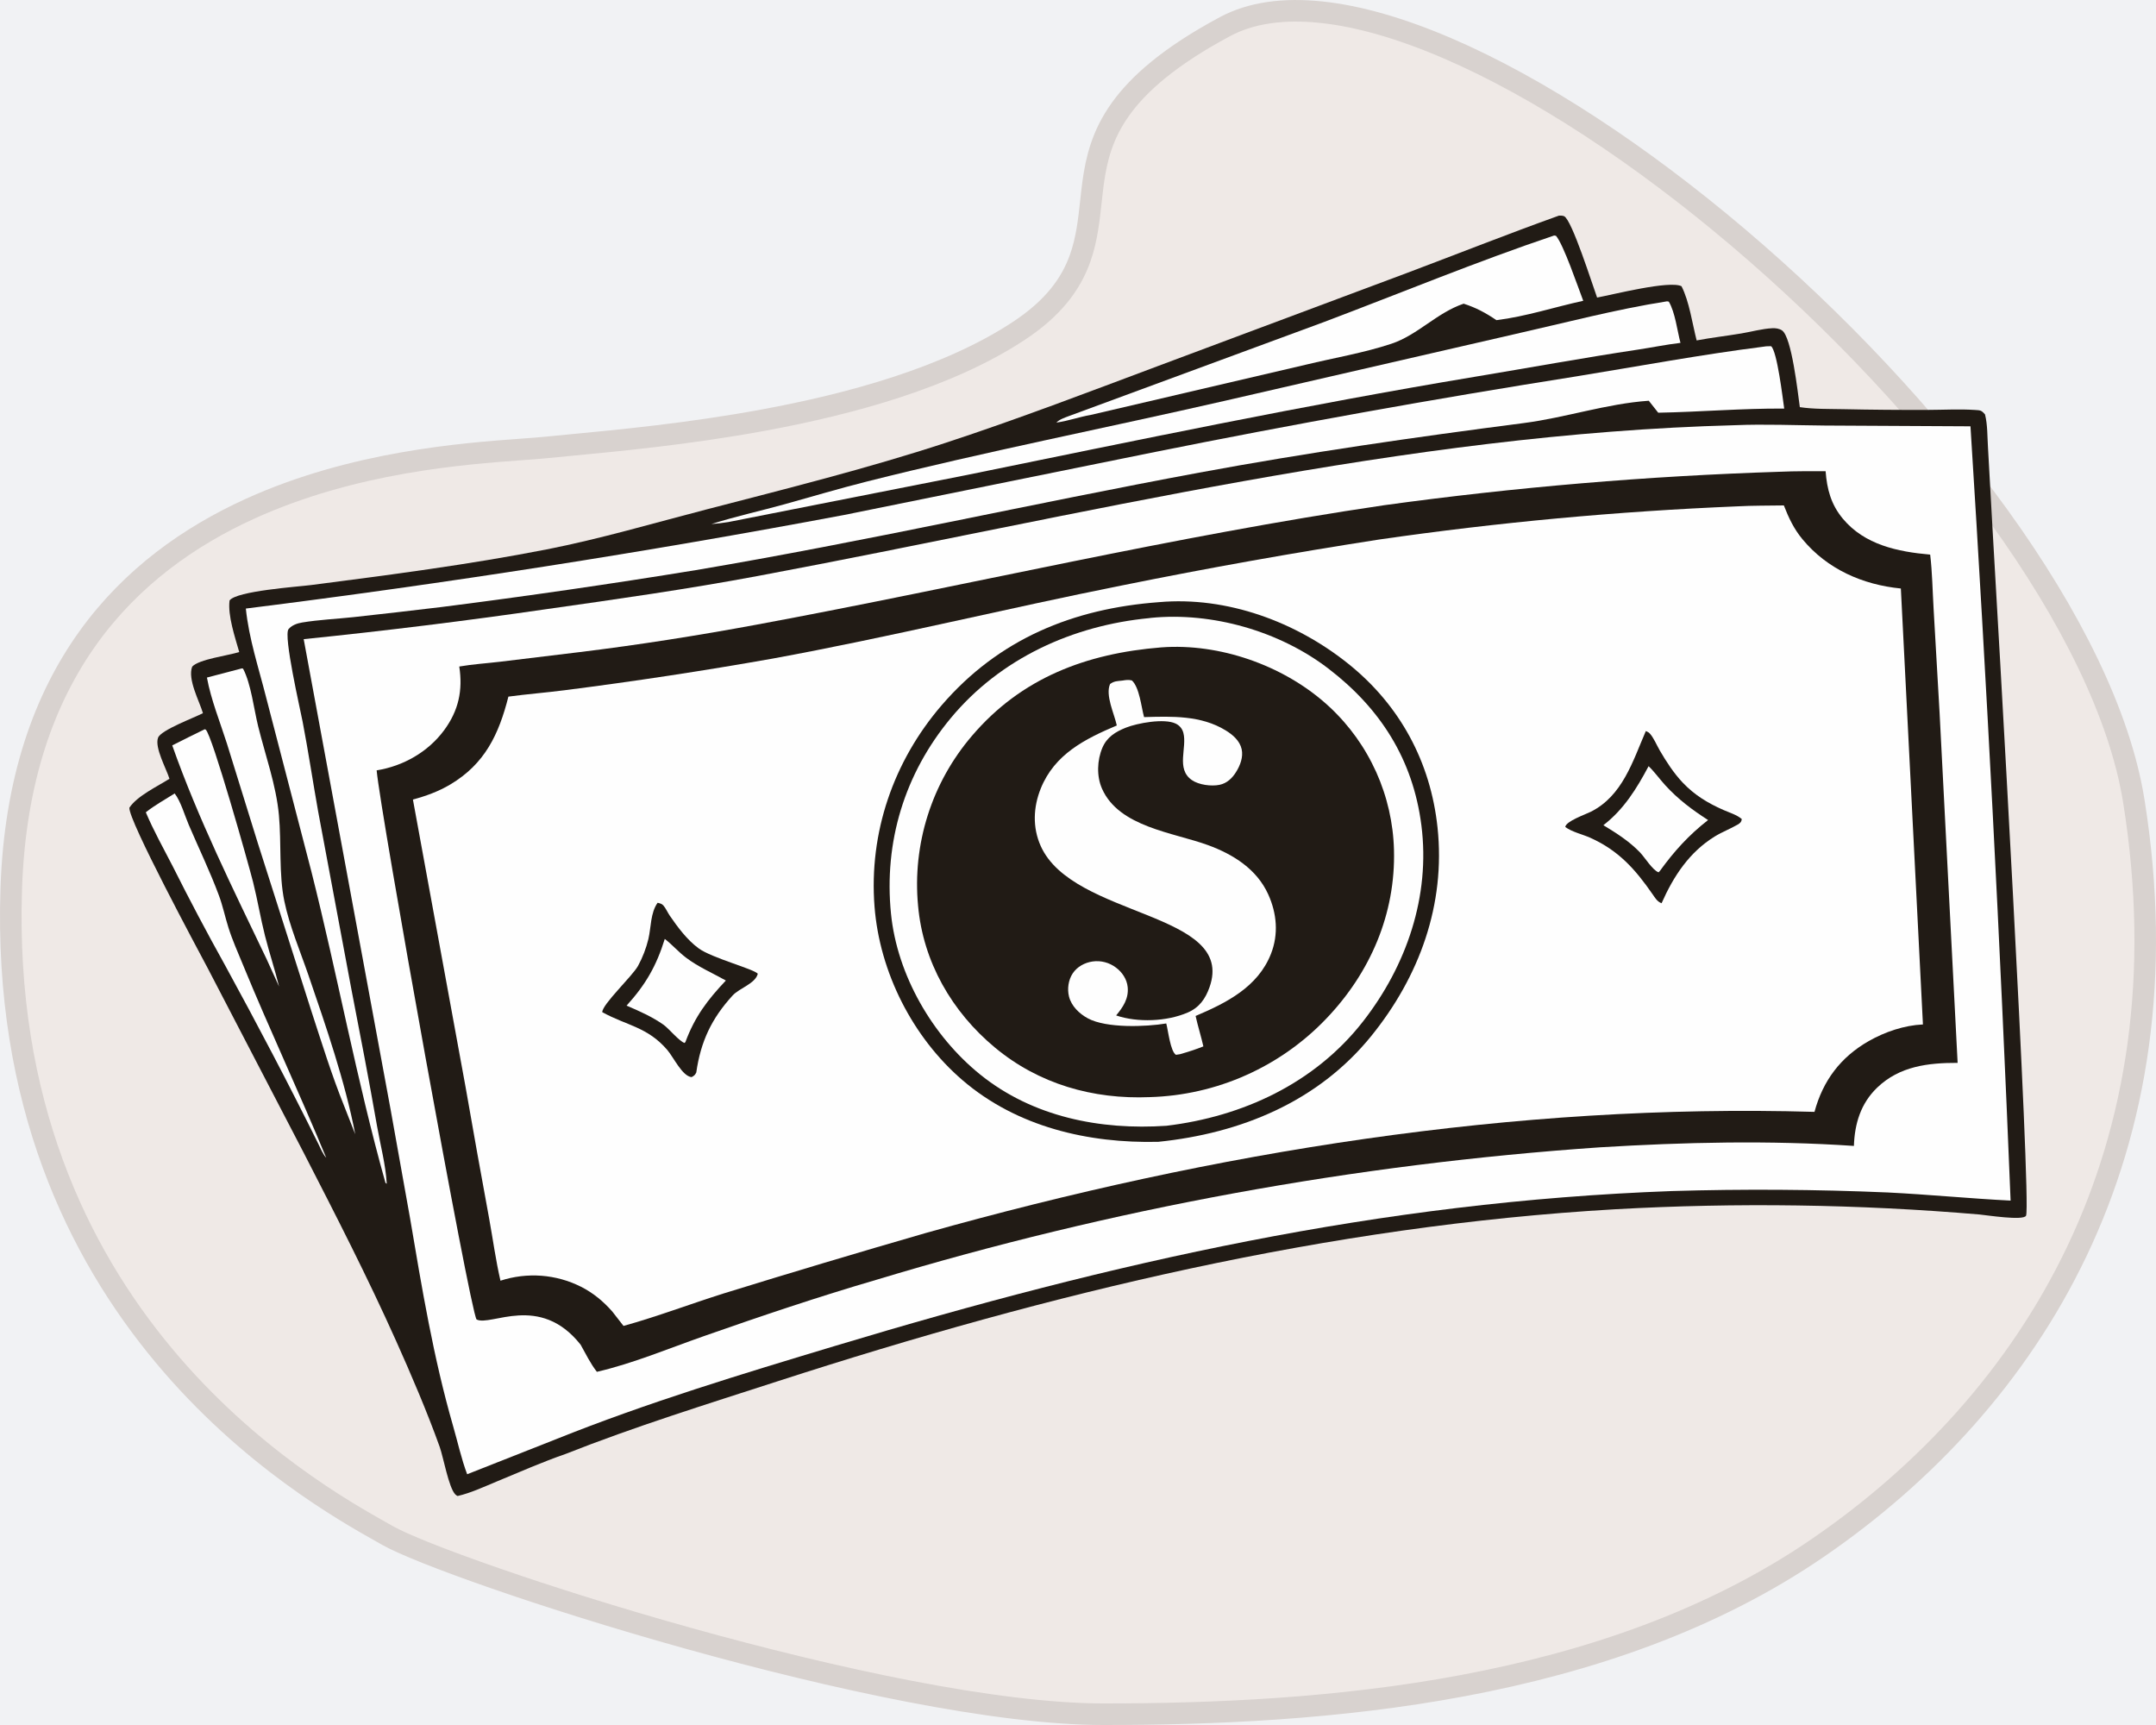 <svg xmlns="http://www.w3.org/2000/svg" width="100" height="80" viewBox="0 0 100 80" fill="none"><rect width="100" height="80" fill="#1E1E1E"></rect><g id="affiliate program" clip-path="url(#clip0_0_1)"><g id="Why us"><rect width="1440" height="649" transform="translate(-670 -304)" fill="#F1F2F4"></rect><g id="Content"><g id="Row"><g id="box 2"><g id="icon Project"><path id="Circular Shape" d="M17.973 71.211C17.902 71.171 17.824 71.127 17.74 71.079C14.28 69.135 -0.141 61.031 0.522 41.206C0.692 36.138 2.074 32.376 4.089 29.569C6.107 26.76 8.782 24.876 11.582 23.601C16.389 21.412 21.498 21.04 24.206 20.842C24.666 20.808 25.056 20.78 25.365 20.748C25.706 20.713 26.098 20.676 26.532 20.635C28.708 20.428 31.956 20.119 35.392 19.487C39.503 18.73 43.953 17.5 47.2 15.382C48.861 14.298 49.678 13.164 50.103 11.965C50.41 11.099 50.508 10.191 50.601 9.329C50.632 9.047 50.662 8.77 50.698 8.501C50.851 7.379 51.121 6.258 51.958 5.081C52.8 3.895 54.246 2.612 56.819 1.234C59.219 -0.052 62.849 0.397 67.127 2.235C71.372 4.059 76.115 7.19 80.631 11.022C85.145 14.852 89.413 19.367 92.713 23.942C96.02 28.526 98.326 33.131 98.97 37.144C101.578 53.421 94.219 64.98 84.35 71.762C74.486 78.542 61.291 79.5 51.18 79.5C46.196 79.5 38.638 77.852 31.915 75.976C28.562 75.04 25.432 74.052 22.956 73.192C20.463 72.328 18.674 71.608 17.973 71.211Z" fill="#EFE9E6" stroke="#D8D2CF"></path><g id="Group 47215"><path id="Vector" d="M72.305 10.001C72.383 10 72.475 9.994 72.548 10.028C72.91 10.198 73.856 13.198 74.077 13.8C74.831 13.66 77.426 12.996 77.992 13.274C78.354 13.981 78.494 15.01 78.694 15.788C79.381 15.658 80.081 15.579 80.772 15.463C81.235 15.386 81.738 15.243 82.206 15.222C82.359 15.215 82.52 15.236 82.65 15.321C83.104 15.617 83.388 18.23 83.48 18.882C84.133 18.98 84.822 18.962 85.483 18.976C86.799 19.004 88.115 19.015 89.432 19.01C90.146 19.008 90.883 18.965 91.595 19.012C91.858 19.029 91.899 19.021 92.07 19.221C92.192 19.709 92.174 20.25 92.207 20.752L92.416 24.492C92.615 27.843 94.227 55.783 93.973 56.378C93.866 56.627 92.118 56.352 91.82 56.325C89.01 56.086 86.196 55.946 83.376 55.906C80.557 55.865 77.739 55.924 74.924 56.081C61.619 56.848 48.715 59.965 36.071 64.058C32.789 65.121 29.442 66.16 26.234 67.429C25.148 67.805 24.09 68.274 23.028 68.712C22.442 68.954 21.845 69.238 21.225 69.38C21.176 69.354 21.16 69.35 21.116 69.304C20.81 68.984 20.566 67.582 20.393 67.099C19.824 65.508 19.064 63.731 18.373 62.19C17.05 59.236 15.573 56.357 14.095 53.479L9.651 44.933C9.158 44.004 5.951 38.038 6.001 37.459C6.361 36.912 7.307 36.469 7.86 36.117C7.715 35.648 7.163 34.67 7.331 34.214C7.463 33.855 9.01 33.287 9.413 33.074C9.243 32.502 8.691 31.502 8.914 30.917C9.222 30.573 10.586 30.403 11.096 30.24C10.905 29.565 10.555 28.54 10.648 27.847C10.971 27.405 13.814 27.212 14.434 27.132C18.088 26.66 21.74 26.188 25.358 25.479C27.845 24.991 30.302 24.265 32.755 23.629C36.462 22.667 40.233 21.726 43.872 20.533C47.2 19.441 50.465 18.191 53.743 16.963L65.24 12.666C67.594 11.779 69.937 10.85 72.305 10.001Z" fill="#211B15"></path><path id="Vector_2" d="M80.482 19.719C81.867 19.662 83.255 19.724 84.64 19.735L91.395 19.771C92.151 31.733 92.771 43.703 93.256 55.68C91.356 55.584 89.461 55.397 87.561 55.303C84.218 55.159 80.874 55.137 77.529 55.238C64.002 55.734 51.66 58.525 38.766 62.409C34.41 63.721 29.994 65.056 25.771 66.753L21.668 68.371C21.399 67.658 21.23 66.879 21.018 66.144C20.101 62.959 19.573 59.766 19.021 56.505L18.114 51.439L14.086 29.642C17.852 29.258 21.608 28.793 25.355 28.249C28.618 27.787 31.895 27.321 35.134 26.715C50.17 23.901 65.114 20.123 80.482 19.719Z" fill="#FEFEFE"></path><path id="Vector_3" d="M82.577 21.878C83.276 21.847 83.976 21.854 84.676 21.853C84.738 22.683 84.926 23.396 85.473 24.053C86.486 25.27 88.025 25.589 89.526 25.721C89.624 26.549 89.636 27.408 89.685 28.24L89.963 33.072L90.799 49.292C89.43 49.29 88.105 49.444 87.069 50.439C86.302 51.176 86.023 52.116 85.988 53.144C82.073 52.878 78.121 52.971 74.208 53.209C72.787 53.306 71.368 53.424 69.95 53.562C68.532 53.699 67.116 53.857 65.703 54.034C64.289 54.212 62.878 54.409 61.47 54.626C60.062 54.843 58.658 55.08 57.257 55.336C55.855 55.593 54.458 55.869 53.064 56.164C51.671 56.46 50.282 56.776 48.897 57.111C47.512 57.445 46.133 57.8 44.758 58.173C43.383 58.547 42.014 58.94 40.651 59.352C37.965 60.136 35.294 61.038 32.654 61.963C31.02 62.535 29.372 63.229 27.685 63.621C27.388 63.242 27.165 62.779 26.928 62.359C25.027 59.965 22.765 61.535 22.103 61.192C21.782 60.691 17.639 37.672 17.47 35.727C18.704 35.528 19.858 34.874 20.605 33.858C21.27 32.951 21.472 32.019 21.302 30.911C21.924 30.804 22.567 30.763 23.195 30.689L26.879 30.243C29.612 29.909 32.37 29.474 35.079 28.972C44.799 27.172 54.413 24.872 64.201 23.43C67.248 23.011 70.303 22.672 73.368 22.413C76.433 22.154 79.502 21.976 82.577 21.878Z" fill="#211B15"></path><path id="Vector_4" d="M80.573 23.483C81.291 23.444 82.019 23.452 82.739 23.44C82.964 24.017 83.201 24.523 83.599 25.004C84.75 26.397 86.394 27.119 88.166 27.293L89.19 47.511C88.322 47.55 87.43 47.853 86.678 48.281C85.369 49.027 84.55 50.12 84.16 51.565C70.232 51.161 56.323 53.421 42.945 57.181C39.802 58.088 36.667 59.026 33.542 59.993C32 60.481 30.477 61.06 28.92 61.492L28.399 60.824C27.982 60.35 27.518 59.966 26.954 59.678C26.882 59.642 26.81 59.607 26.736 59.575C26.663 59.542 26.589 59.511 26.514 59.482C26.439 59.453 26.364 59.426 26.288 59.401C26.212 59.376 26.135 59.352 26.058 59.331C25.98 59.309 25.903 59.29 25.824 59.272C25.746 59.255 25.668 59.239 25.588 59.225C25.509 59.211 25.43 59.199 25.351 59.189C25.271 59.179 25.191 59.171 25.111 59.165C25.031 59.159 24.951 59.155 24.871 59.153C24.791 59.151 24.71 59.151 24.63 59.153C24.55 59.154 24.47 59.158 24.39 59.164C24.31 59.17 24.23 59.177 24.151 59.187C24.071 59.197 23.992 59.208 23.913 59.222C23.833 59.235 23.755 59.251 23.677 59.268C23.598 59.286 23.52 59.305 23.443 59.326C23.366 59.347 23.289 59.371 23.213 59.395C22.994 58.454 22.866 57.49 22.693 56.54C22.316 54.495 21.949 52.449 21.592 50.401L19.152 37.08C19.761 36.916 20.34 36.706 20.884 36.382C22.489 35.427 23.137 34.059 23.581 32.307C24.446 32.19 25.32 32.123 26.187 32.011C29.408 31.601 32.618 31.113 35.815 30.547C41.271 29.549 46.658 28.222 52.096 27.139C56.035 26.343 59.991 25.637 63.963 25.022C66.716 24.624 69.478 24.297 72.248 24.04C75.018 23.784 77.793 23.598 80.573 23.483Z" fill="#FEFEFE"></path><path id="Vector_5" d="M53.757 27.926C56.916 27.648 60.12 28.841 62.555 30.798C64.931 32.709 66.354 35.337 66.676 38.378C67.054 41.948 65.836 45.291 63.599 48.051C61.128 51.098 57.547 52.562 53.724 52.954C50.479 53.032 47.176 52.266 44.654 50.105C42.326 48.112 40.797 45.081 40.562 42.04C40.298 38.617 41.437 35.31 43.673 32.711C46.32 29.634 49.769 28.222 53.757 27.926Z" fill="#211B15"></path><path id="Vector_6" d="M53.314 28.665C53.336 28.662 53.358 28.658 53.38 28.655C56.223 28.374 59.341 29.27 61.602 30.998C64.019 32.846 65.536 35.213 65.927 38.273C66.348 41.563 65.234 44.794 63.216 47.377C60.987 50.231 57.647 51.785 54.101 52.21C51.037 52.419 47.902 51.802 45.461 49.831C43.246 48.044 41.611 45.217 41.326 42.371C40.993 39.041 41.958 35.884 44.094 33.309C46.401 30.527 49.764 29.004 53.314 28.665Z" fill="#FEFEFE"></path><path id="Vector_7" d="M53.855 30.024C53.947 30.016 54.038 30.01 54.13 30.007C56.823 29.889 59.714 30.96 61.682 32.8C61.796 32.906 61.906 33.015 62.014 33.127C62.122 33.238 62.227 33.352 62.33 33.469C62.432 33.586 62.531 33.705 62.628 33.827C62.724 33.949 62.817 34.072 62.908 34.199C62.998 34.325 63.085 34.454 63.169 34.584C63.253 34.715 63.333 34.847 63.41 34.982C63.488 35.117 63.562 35.253 63.632 35.392C63.703 35.53 63.77 35.67 63.834 35.811C63.897 35.953 63.957 36.096 64.014 36.24C64.07 36.385 64.123 36.531 64.172 36.678C64.222 36.825 64.267 36.974 64.309 37.123C64.351 37.273 64.389 37.423 64.424 37.574C64.458 37.726 64.489 37.878 64.516 38.031C64.543 38.184 64.566 38.337 64.586 38.491C64.605 38.645 64.621 38.8 64.632 38.954C64.644 39.109 64.652 39.264 64.656 39.419C64.733 42.378 63.562 45.096 61.531 47.225C61.465 47.294 61.398 47.363 61.33 47.431C61.263 47.499 61.194 47.566 61.124 47.632C61.055 47.698 60.985 47.764 60.914 47.828C60.843 47.892 60.771 47.956 60.698 48.019C60.625 48.082 60.552 48.143 60.478 48.204C60.404 48.265 60.329 48.325 60.253 48.384C60.178 48.444 60.101 48.502 60.024 48.559C59.947 48.616 59.87 48.673 59.791 48.728C59.713 48.783 59.634 48.838 59.554 48.891C59.474 48.944 59.394 48.997 59.313 49.048C59.232 49.1 59.15 49.15 59.068 49.2C58.986 49.249 58.903 49.298 58.82 49.345C58.736 49.392 58.652 49.439 58.568 49.484C58.483 49.53 58.398 49.574 58.312 49.617C58.227 49.661 58.141 49.703 58.054 49.744C57.967 49.785 57.88 49.825 57.792 49.864C57.705 49.904 57.617 49.942 57.528 49.979C57.44 50.015 57.35 50.051 57.261 50.086C57.172 50.121 57.082 50.154 56.992 50.187C56.901 50.219 56.81 50.251 56.719 50.281C56.628 50.312 56.537 50.341 56.445 50.369C56.353 50.397 56.261 50.424 56.169 50.45C56.077 50.476 55.984 50.501 55.891 50.524C55.798 50.548 55.704 50.57 55.611 50.591C55.517 50.613 55.423 50.633 55.329 50.652C55.235 50.671 55.141 50.689 55.047 50.705C54.952 50.722 54.857 50.738 54.763 50.752C54.668 50.767 54.573 50.78 54.477 50.792C54.382 50.804 54.287 50.815 54.191 50.824C54.096 50.834 54 50.843 53.905 50.85C53.809 50.858 53.713 50.864 53.617 50.869C53.522 50.874 53.426 50.878 53.33 50.881C50.697 50.991 48.184 50.276 46.147 48.582C44.148 46.922 42.813 44.605 42.582 42.001C42.573 41.913 42.566 41.825 42.56 41.737C42.554 41.649 42.549 41.56 42.545 41.472C42.541 41.384 42.539 41.296 42.537 41.207C42.535 41.119 42.535 41.031 42.535 40.942C42.536 40.854 42.538 40.766 42.54 40.677C42.543 40.589 42.547 40.501 42.552 40.413C42.557 40.324 42.563 40.236 42.57 40.148C42.578 40.06 42.586 39.972 42.595 39.884C42.605 39.797 42.615 39.709 42.627 39.621C42.638 39.534 42.651 39.446 42.665 39.359C42.678 39.272 42.693 39.185 42.709 39.098C42.725 39.011 42.742 38.924 42.761 38.838C42.779 38.751 42.798 38.665 42.818 38.579C42.839 38.493 42.86 38.407 42.882 38.322C42.905 38.236 42.928 38.151 42.953 38.066C42.977 37.981 43.003 37.897 43.03 37.813C43.056 37.728 43.084 37.645 43.113 37.561C43.142 37.477 43.172 37.394 43.203 37.312C43.233 37.229 43.265 37.146 43.298 37.064C43.331 36.982 43.365 36.901 43.4 36.82C43.435 36.739 43.471 36.658 43.508 36.578C43.545 36.498 43.583 36.418 43.622 36.339C43.661 36.259 43.701 36.181 43.742 36.102C43.783 36.024 43.825 35.946 43.868 35.869C43.911 35.792 43.955 35.715 44 35.639C44.045 35.563 44.091 35.487 44.137 35.412C44.184 35.337 44.232 35.263 44.281 35.189C44.329 35.115 44.379 35.042 44.429 34.97C44.479 34.897 44.531 34.825 44.583 34.754C44.635 34.683 44.688 34.612 44.742 34.542C44.797 34.472 44.851 34.403 44.907 34.335C44.963 34.266 45.02 34.198 45.077 34.131C47.374 31.433 50.386 30.305 53.855 30.024Z" fill="#211B15"></path><path id="Vector_8" d="M52.058 31.563C52.217 31.538 52.339 31.516 52.499 31.557C52.851 31.879 52.936 32.791 53.064 33.257C54.358 33.221 55.7 33.169 56.849 33.873C57.177 34.074 57.504 34.352 57.591 34.745C57.671 35.113 57.524 35.495 57.331 35.804C57.153 36.092 56.904 36.329 56.563 36.398C56.184 36.476 55.606 36.402 55.282 36.178C54.529 35.659 55.072 34.671 54.886 33.983C54.834 33.792 54.714 33.648 54.535 33.56C54.007 33.301 52.747 33.536 52.219 33.747C51.739 33.939 51.343 34.183 51.133 34.674C50.885 35.255 50.857 35.995 51.114 36.577C51.903 38.359 54.421 38.605 56.032 39.195C57.197 39.621 58.291 40.305 58.822 41.476C59.222 42.357 59.31 43.322 58.95 44.237C58.346 45.774 56.888 46.509 55.455 47.117C55.559 47.59 55.708 48.054 55.815 48.528C55.457 48.673 55.099 48.785 54.728 48.891L54.543 48.919C54.286 48.76 54.183 47.8 54.094 47.465C53.141 47.623 51.317 47.693 50.456 47.227C50.062 47.014 49.693 46.66 49.582 46.213C49.495 45.861 49.553 45.449 49.753 45.145C49.96 44.832 50.312 44.642 50.679 44.59C50.727 44.583 50.775 44.579 50.822 44.577C50.87 44.575 50.918 44.576 50.966 44.578C51.014 44.581 51.062 44.587 51.109 44.594C51.156 44.602 51.203 44.611 51.249 44.624C51.296 44.636 51.341 44.65 51.386 44.667C51.431 44.684 51.475 44.703 51.518 44.724C51.561 44.745 51.603 44.768 51.644 44.793C51.685 44.818 51.724 44.845 51.762 44.874C52.052 45.091 52.266 45.41 52.304 45.775C52.359 46.307 52.09 46.706 51.769 47.093C52.767 47.431 54.123 47.378 55.094 46.956C55.626 46.725 55.908 46.323 56.099 45.788C57.353 42.265 49.772 42.58 48.272 39.238C47.884 38.374 47.924 37.432 48.274 36.565C48.916 34.978 50.316 34.273 51.8 33.645C51.681 33.094 51.26 32.244 51.487 31.723C51.682 31.58 51.821 31.591 52.058 31.563Z" fill="#FEFEFE"></path><path id="Vector_9" d="M76.337 33.904C76.403 33.933 76.464 33.957 76.515 34.011C76.696 34.203 76.846 34.565 76.979 34.795C77.284 35.32 77.629 35.852 78.048 36.295C78.592 36.871 79.216 37.247 79.934 37.563C80.203 37.682 80.572 37.792 80.789 37.987C80.768 38.126 80.711 38.175 80.591 38.245C80.25 38.443 79.878 38.582 79.538 38.791C78.349 39.522 77.621 40.64 77.067 41.89C76.862 41.81 76.771 41.646 76.65 41.472C75.845 40.309 75.07 39.441 73.758 38.852C73.399 38.691 72.908 38.585 72.601 38.352C72.628 38.086 73.526 37.776 73.784 37.647C75.257 36.907 75.728 35.31 76.337 33.904Z" fill="#211B15"></path><path id="Vector_10" d="M76.465 35.533C76.741 35.797 76.98 36.134 77.24 36.419C77.83 37.066 78.489 37.559 79.224 38.031C78.323 38.734 77.654 39.474 76.987 40.394L76.928 40.456C76.645 40.353 76.295 39.769 76.063 39.528C75.571 39.017 74.971 38.635 74.368 38.27C75.314 37.542 75.915 36.571 76.465 35.533Z" fill="#FEFEFE"></path><path id="Vector_11" d="M30.501 41.868C30.602 41.891 30.696 41.911 30.768 41.992C30.88 42.118 30.966 42.321 31.065 42.465C31.436 43.005 31.871 43.591 32.404 43.981C33.018 44.431 34.988 44.945 35.148 45.16C35.037 45.617 34.296 45.824 33.98 46.168C33.004 47.234 32.499 48.305 32.295 49.738C32.236 49.859 32.196 49.89 32.078 49.953C31.647 49.914 31.241 49.033 30.952 48.696C30.032 47.621 29.068 47.567 27.934 46.941C27.93 46.58 29.325 45.278 29.593 44.795C29.7 44.599 29.793 44.398 29.873 44.19C29.954 43.982 30.02 43.77 30.073 43.553C30.203 42.998 30.165 42.341 30.501 41.868Z" fill="#211B15"></path><path id="Vector_12" d="M30.834 43.544C31.179 43.811 31.468 44.148 31.822 44.415C32.394 44.847 33.045 45.125 33.667 45.473C32.811 46.38 32.231 47.145 31.794 48.318L31.756 48.369C31.535 48.322 31.014 47.693 30.779 47.527C30.248 47.153 29.657 46.892 29.062 46.638C29.946 45.664 30.445 44.798 30.834 43.544Z" fill="#FEFEFE"></path><path id="Vector_13" d="M81.833 16.073C81.933 16.053 82.044 16.059 82.147 16.056C82.427 16.282 82.686 18.464 82.755 18.949C80.802 18.935 78.862 19.105 76.912 19.14L76.474 18.585C74.498 18.724 72.632 19.367 70.677 19.62C65.627 20.273 60.63 20.991 55.621 21.919C47.829 23.363 40.098 25.121 32.281 26.439C28.359 27.079 24.426 27.65 20.483 28.151C19.117 28.316 17.75 28.473 16.382 28.622C15.6 28.705 14.787 28.741 14.012 28.87C13.783 28.908 13.536 28.994 13.383 29.178C13.137 29.477 13.928 32.909 14.037 33.473C14.302 34.853 14.509 36.243 14.755 37.626L16.295 45.862C16.708 47.984 17.116 50.101 17.489 52.23C17.64 53.092 17.892 54.028 17.938 54.898L17.879 54.857C16.536 50.078 15.653 45.206 14.438 40.4L12.337 32.318C11.995 30.965 11.545 29.618 11.403 28.223C20.697 27.059 29.946 25.613 39.151 23.883L53.384 20.999C59.936 19.68 66.514 18.498 73.115 17.455C76.02 16.982 78.913 16.443 81.833 16.073Z" fill="#FEFEFE"></path><path id="Vector_14" d="M77.32 13.974L77.403 13.988C77.7 14.494 77.791 15.324 77.944 15.901C77.279 15.979 76.617 16.117 75.954 16.216C73.426 16.598 70.919 17.056 68.398 17.475C60.5 18.789 52.684 20.428 44.842 22.029L33.788 24.21C33.523 24.253 33.263 24.285 32.995 24.304C34.115 23.949 35.281 23.694 36.414 23.379C37.673 23.029 38.927 22.654 40.194 22.335C45.691 20.949 51.263 19.857 56.789 18.593L70.228 15.503C72.578 14.973 74.943 14.347 77.32 13.974Z" fill="#FEFEFE"></path><path id="Vector_15" d="M72.084 10.922L72.17 10.936C72.521 11.342 73.187 13.307 73.434 13.95C72.093 14.242 70.774 14.68 69.408 14.848C68.911 14.511 68.46 14.267 67.887 14.084C66.642 14.505 65.756 15.536 64.539 15.941C63.261 16.366 61.865 16.599 60.552 16.917L50.585 19.244C50.05 19.335 49.536 19.527 48.997 19.598C49.143 19.449 49.374 19.373 49.569 19.299L61.437 14.924C64.981 13.585 68.493 12.131 72.084 10.922Z" fill="#FEFEFE"></path><path id="Vector_16" d="M11.218 30.998L11.274 31.011C11.644 31.713 11.776 32.881 11.972 33.677C12.307 35.033 12.809 36.41 12.937 37.804C13.056 39.091 12.93 40.547 13.188 41.792C13.429 42.953 13.923 44.109 14.308 45.231C15.112 47.577 16.011 50.173 16.476 52.6L15.969 51.309C15.382 49.855 14.924 48.364 14.437 46.875L11.955 39.091L10.527 34.49C10.208 33.486 9.787 32.458 9.598 31.423C10.139 31.285 10.679 31.143 11.218 30.998Z" fill="#FEFEFE"></path><path id="Vector_17" d="M8.102 36.798C8.386 37.167 8.571 37.825 8.758 38.26C9.221 39.342 9.743 40.421 10.152 41.523C10.335 42.013 10.439 42.527 10.597 43.025C10.781 43.608 11.037 44.178 11.269 44.743C12.504 47.752 13.892 50.688 15.13 53.693C14.971 53.519 14.873 53.262 14.767 53.053C13.387 50.265 11.926 47.486 10.434 44.757C9.592 43.244 8.783 41.715 8.007 40.168C7.582 39.342 7.126 38.528 6.763 37.672C7.173 37.345 7.658 37.079 8.102 36.798Z" fill="#FEFEFE"></path><path id="Vector_18" d="M9.494 33.821C9.51 33.828 9.529 33.829 9.543 33.84C9.839 34.082 11.531 40.085 11.738 40.907C11.946 41.734 12.083 42.577 12.292 43.403C12.492 44.191 12.75 44.962 12.944 45.752L12.362 44.472C10.806 41.217 9.192 37.978 7.989 34.569C8.488 34.315 8.99 34.066 9.494 33.821Z" fill="#FEFEFE"></path></g></g></g></g></g></g></g><defs><clipPath id="clip0_0_1"><rect width="1440" height="9342" fill="white" transform="translate(-670 -1385)"></rect></clipPath></defs></svg>